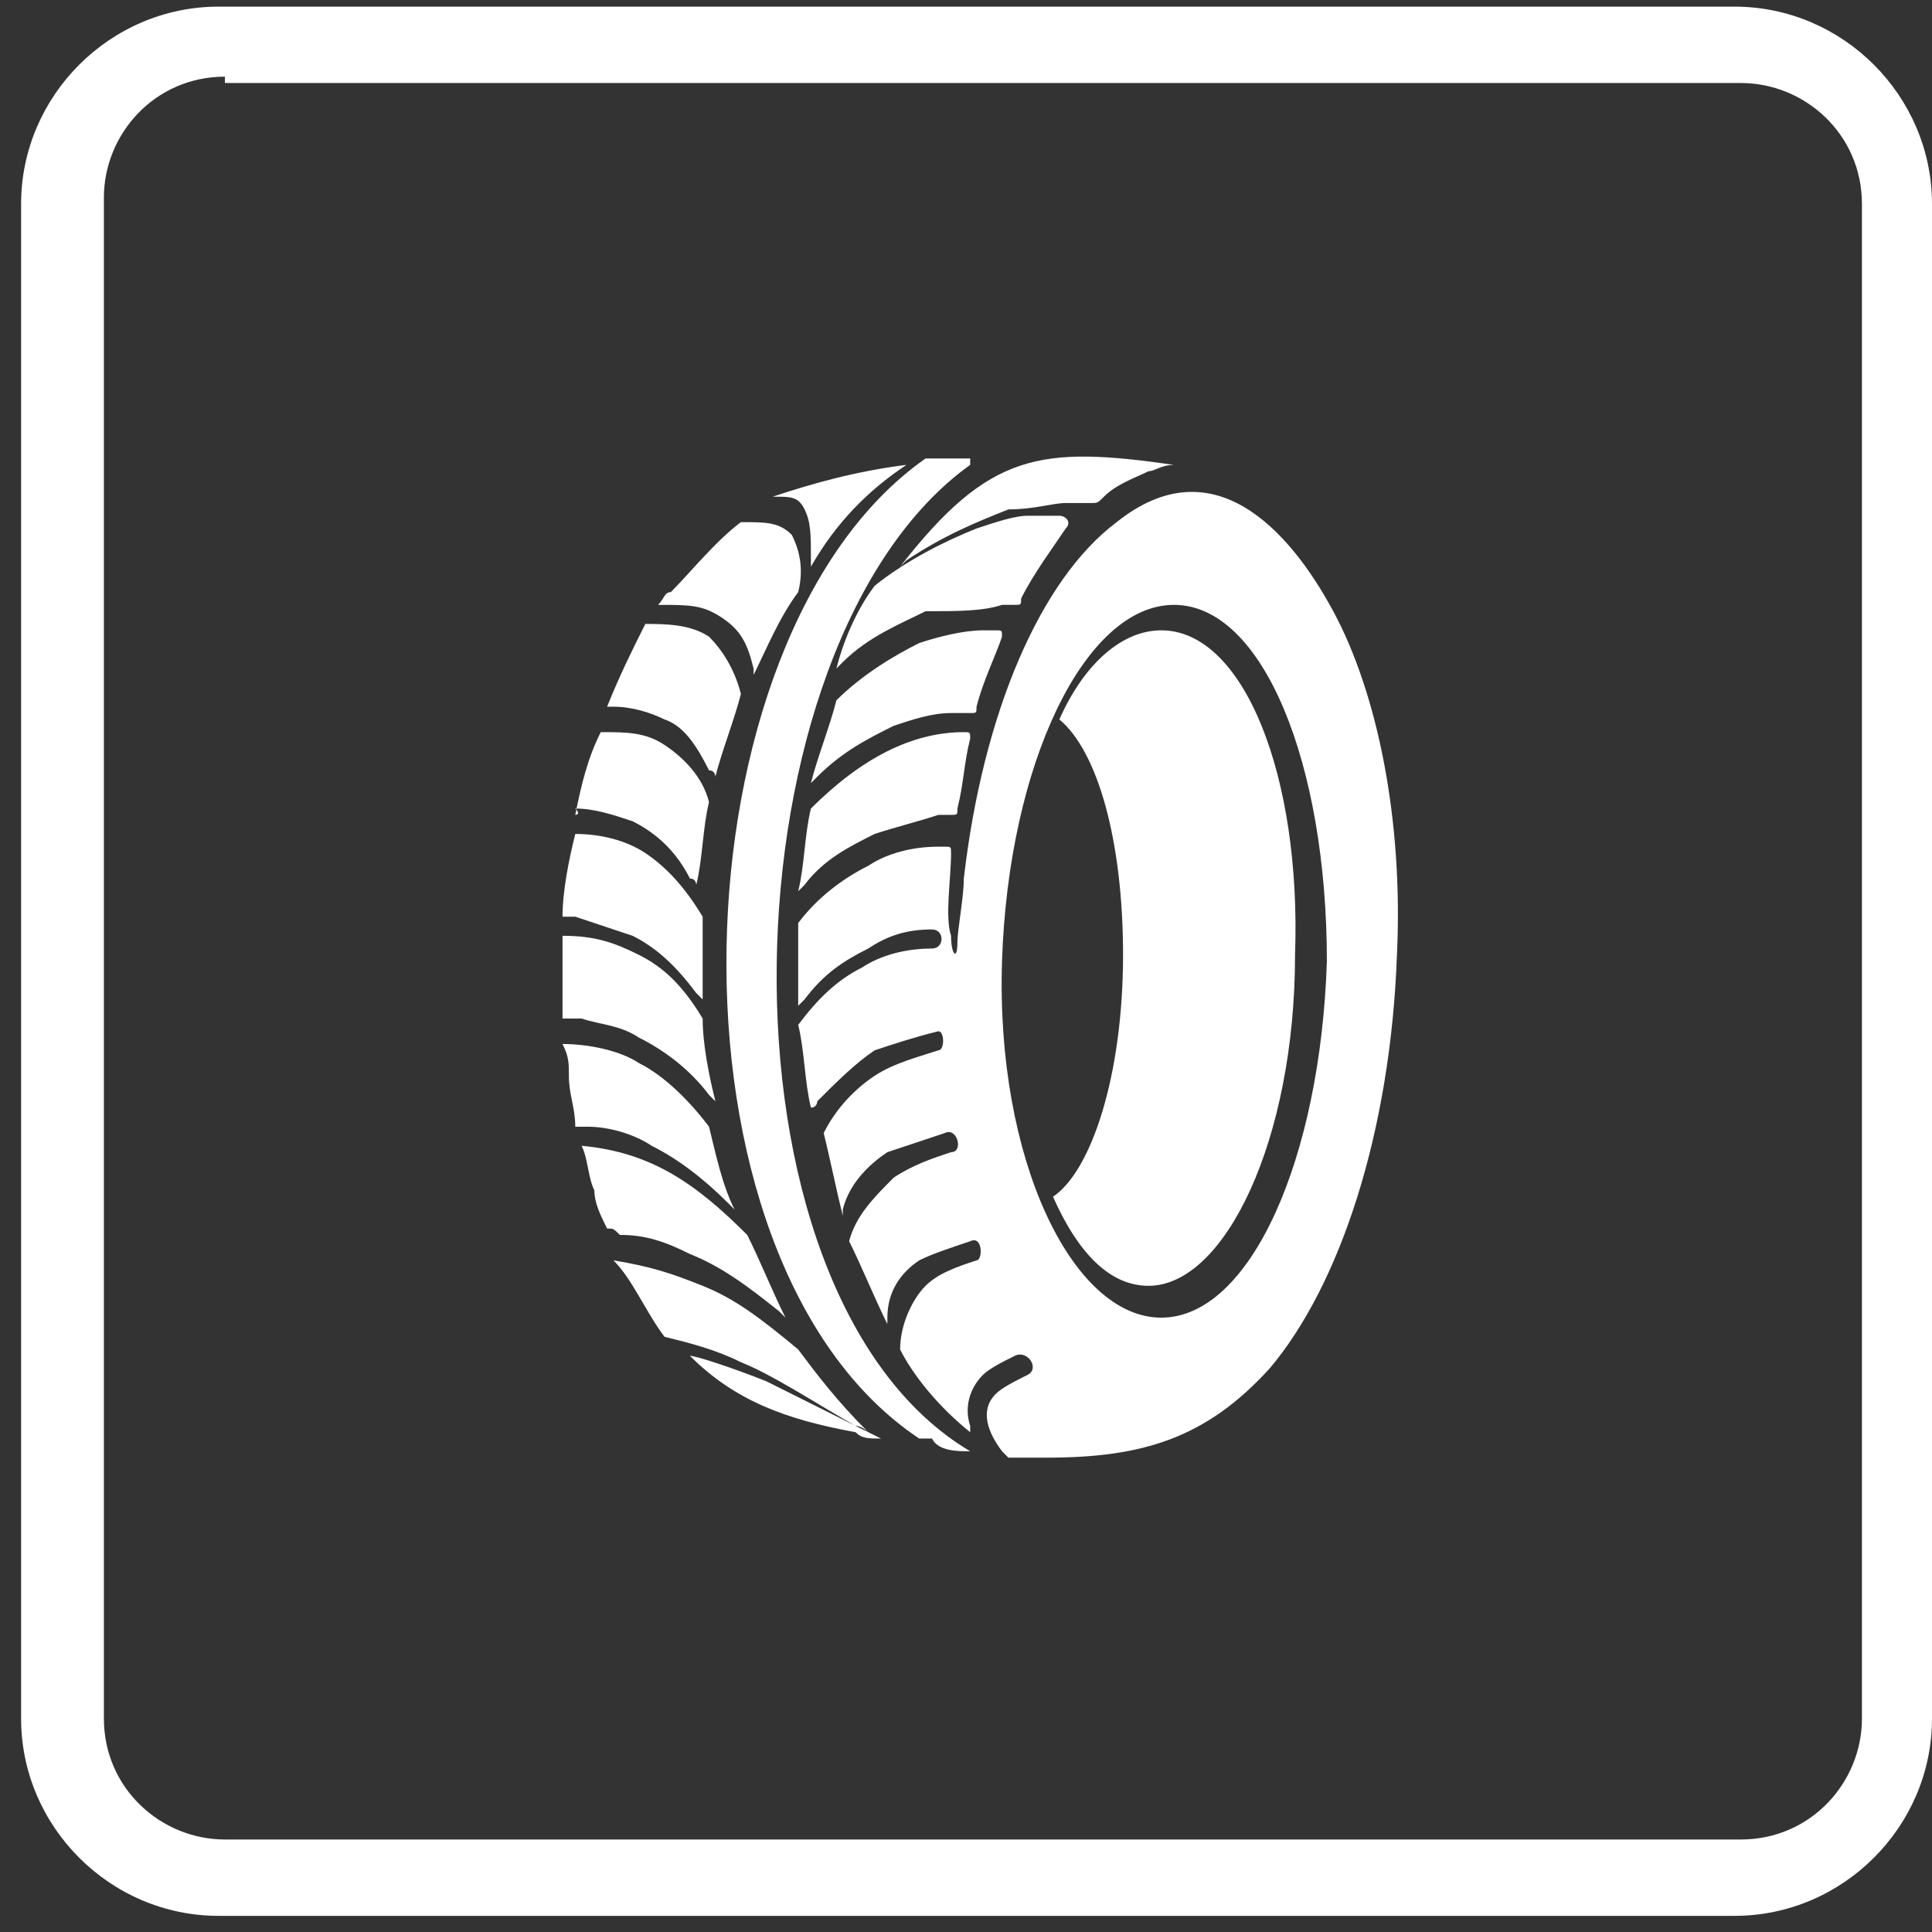 <svg width="90" height="90" viewBox="0 0 90 90" fill="none" xmlns="http://www.w3.org/2000/svg">
<rect x="0" y="0" width="90" height="90" fill="#333333" stroke="none"/>
<path d="M80.802 89.248H10.181C5.137 89.248 0.983 85.098 0.983 80.058V9.5C0.983 4.46 5.137 0.309 10.181 0.309H80.802C85.846 0.309 90 4.46 90 9.5V80.058C90 85.098 85.846 89.248 80.802 89.248ZM10.478 3.571C7.214 3.571 4.84 6.239 4.84 9.203V80.058C4.84 83.319 7.511 85.691 10.478 85.691H81.098C84.362 85.691 86.736 83.022 86.736 80.058V9.5C86.736 6.239 84.066 3.867 81.098 3.867H10.478V3.571Z" fill="white"/>
<path fill-rule="evenodd" clip-rule="evenodd" d="M62.108 28.473C64.185 32.327 65.372 38.257 65.075 44.482C64.778 52.783 62.404 59.898 59.141 63.752C56.173 67.013 53.206 67.903 48.755 67.903C48.162 67.903 47.568 67.903 46.975 67.903L46.678 67.606C45.788 66.421 45.788 65.531 46.382 64.938C46.678 64.642 47.272 64.345 47.865 64.049C48.459 63.752 47.865 62.863 47.272 63.159C46.678 63.456 46.085 63.752 45.788 64.049C45.194 64.642 44.898 65.531 45.195 66.421V66.717C43.711 65.531 42.524 64.049 41.931 62.863C41.931 61.677 42.524 60.491 43.117 59.898C43.711 59.305 44.601 59.009 45.491 58.712C45.788 58.712 45.788 57.527 45.195 57.823C44.304 58.12 43.414 58.416 42.821 58.712C41.931 59.305 41.337 60.195 41.337 61.381V61.677C40.744 60.491 40.15 59.009 39.557 57.823C39.853 56.637 40.744 55.748 41.634 54.858C42.524 54.266 43.414 53.969 44.304 53.673C44.898 53.673 44.601 52.487 44.008 52.783C43.117 53.08 42.227 53.376 41.337 53.673C40.447 54.266 39.557 55.155 39.26 56.341V56.637C38.963 55.451 38.667 53.969 38.37 52.783C38.963 51.597 39.853 50.708 40.744 50.115C41.634 49.522 42.821 49.226 43.711 48.929C44.008 48.929 44.008 48.04 43.711 48.04C42.524 48.336 41.634 48.633 40.744 48.929C39.853 49.522 38.963 50.411 38.073 51.301C38.073 51.301 38.073 51.597 37.776 51.597C37.48 50.411 37.48 48.929 37.183 47.743C38.073 46.557 38.963 45.668 40.15 45.075C41.04 44.482 42.227 44.186 43.414 44.186C44.008 44.186 44.008 43.297 43.414 43.297C42.227 43.297 41.337 43.593 40.447 44.186C39.26 44.779 38.37 45.372 37.48 46.557L37.183 46.854C37.183 45.668 37.183 44.186 37.183 43C38.073 41.814 39.26 40.925 40.447 40.332C41.337 39.739 42.524 39.442 43.711 39.442H44.008C44.304 39.442 44.304 39.442 44.304 39.739C44.304 40.925 44.008 42.703 44.304 43.593C44.304 44.482 44.601 44.779 44.601 43.889C44.601 43.297 44.898 41.814 44.898 40.925C45.788 33.217 48.459 26.991 52.019 24.323C56.47 20.765 60.031 24.619 62.108 28.473ZM42.227 21.655C39.853 21.951 37.776 22.544 35.996 23.137C36.886 23.137 37.183 23.137 37.48 23.73C37.776 24.323 37.776 24.916 37.776 26.102V26.398C38.963 24.323 40.447 22.841 42.227 21.655ZM43.711 37.96C44.008 37.96 44.008 37.96 44.304 37.96C44.601 37.96 44.601 37.96 44.601 37.664C44.898 36.478 44.898 35.588 45.195 34.403C45.195 34.106 45.195 34.106 44.898 34.106C43.711 34.106 42.524 34.403 41.337 34.995C40.15 35.588 38.963 36.478 37.776 37.664C37.48 38.849 37.48 40.332 37.183 41.518L37.48 41.221C38.37 40.035 39.557 39.443 40.744 38.849C41.634 38.553 42.821 38.257 43.711 37.96ZM44.304 33.217C44.601 33.217 44.898 33.217 45.195 33.217C45.491 33.217 45.491 33.217 45.491 32.92C45.788 31.734 46.381 30.549 46.678 29.659C46.678 29.363 46.678 29.363 46.382 29.363C46.085 29.363 46.085 29.363 45.788 29.363C44.898 29.363 43.711 29.659 42.821 29.956C41.634 30.549 40.15 31.438 38.963 32.624C38.667 33.81 38.073 35.292 37.776 36.478L38.073 36.181C39.26 34.995 40.447 34.403 41.634 33.81C42.524 33.513 43.414 33.217 44.304 33.217ZM46.678 28.177C46.975 28.177 46.975 28.177 47.272 28.177C47.568 28.177 47.568 28.177 47.568 27.88C48.162 26.695 49.052 25.509 49.645 24.619C49.942 24.323 49.645 24.026 49.349 24.026C49.349 24.026 49.349 24.026 49.052 24.026C48.755 24.026 48.459 24.026 47.865 24.026C47.272 24.026 46.382 24.323 45.491 24.619C44.008 25.212 42.227 26.102 40.744 27.288C39.853 28.473 39.26 29.956 38.963 31.142L39.26 30.845C40.447 29.659 41.931 29.066 43.117 28.473C44.601 28.473 45.788 28.473 46.678 28.177ZM49.645 23.433C49.942 23.433 50.536 23.433 50.832 23.433C51.129 23.433 51.129 23.433 51.426 23.137C52.019 22.544 52.909 22.248 53.503 21.951C53.8 21.951 54.096 21.655 54.69 21.655C48.459 20.765 46.085 21.062 41.931 26.398L42.227 26.102C44.008 24.916 45.491 24.323 46.975 23.73C48.162 23.73 49.052 23.433 49.645 23.433ZM45.195 67.606C32.732 60.195 33.622 29.956 45.195 21.655V21.358C44.601 21.358 44.008 21.358 43.414 21.358C43.414 21.358 43.414 21.358 43.117 21.358C31.248 29.659 30.358 58.712 42.821 67.013H43.117C43.117 67.013 43.117 67.013 43.414 67.013C43.711 67.606 44.601 67.606 45.195 67.606ZM41.04 67.013C38.667 65.828 36.886 64.938 35.699 64.345C34.216 63.752 32.435 63.159 32.139 63.159C34.216 65.235 36.59 66.124 39.853 66.717C40.15 67.013 40.447 67.013 41.04 67.013ZM30.952 62.27C32.139 62.566 33.326 62.863 34.513 63.456C35.996 64.049 37.776 65.235 39.853 66.421C40.15 66.421 40.447 66.717 40.447 66.717C38.963 65.235 38.073 64.049 37.183 62.863C35.403 61.381 34.216 60.491 32.732 59.898C31.248 59.305 30.358 59.009 28.578 58.712C29.468 59.602 30.062 61.084 30.952 62.27C30.952 62.27 30.952 61.974 30.952 62.27ZM28.281 57.23C27.985 56.637 27.688 56.044 27.688 55.451C27.391 54.858 27.391 53.969 27.094 53.376C30.358 53.673 32.435 55.155 34.809 57.527C35.403 58.712 35.996 60.195 36.59 61.381L36.293 61.084C34.809 59.898 33.622 59.009 32.139 58.416C30.952 57.823 30.062 57.527 28.875 57.527C28.578 57.23 28.578 57.23 28.281 57.23ZM26.798 52.487C26.798 51.597 26.501 51.004 26.501 50.115C26.501 49.522 26.501 49.226 26.204 48.633C27.391 48.633 28.875 48.929 29.765 49.522C30.952 50.115 32.139 51.301 33.029 52.487C33.326 53.673 33.622 55.155 34.216 56.341L33.919 56.044C32.732 54.858 31.545 53.969 30.358 53.376C29.468 52.783 28.281 52.487 27.391 52.487C27.391 52.487 26.798 52.487 26.798 52.487ZM26.204 47.447C26.204 46.261 26.204 44.779 26.204 43.593C27.688 43.593 28.578 43.889 29.765 44.482C30.952 45.075 31.842 45.965 32.732 47.447C32.732 48.633 33.029 50.115 33.326 51.301L33.029 51.005C32.139 49.819 30.952 48.929 29.765 48.336C28.875 47.743 27.985 47.743 27.094 47.447C26.798 47.447 26.204 47.447 26.204 47.447ZM26.204 42.703C26.204 41.518 26.501 40.035 26.798 38.849C27.985 38.849 29.172 39.146 30.062 39.739C30.952 40.332 31.842 41.221 32.732 42.703C32.732 43.889 32.732 45.372 32.732 46.557L32.435 46.261C31.545 45.075 30.655 44.186 29.468 43.593C28.578 43.296 27.688 43 26.798 42.703C26.501 42.703 26.204 42.703 26.204 42.703ZM26.798 37.96C27.094 36.478 27.391 35.292 27.985 34.106C29.171 34.106 30.062 34.106 30.952 34.699C31.842 35.292 32.732 36.181 33.029 37.367C32.732 38.553 32.732 40.035 32.435 41.221C32.435 41.221 32.435 40.925 32.139 40.925C31.545 39.739 30.655 38.849 29.468 38.257C28.578 37.96 27.688 37.664 26.798 37.664C27.094 37.96 26.798 37.96 26.798 37.96ZM28.281 32.92C28.875 31.438 29.468 30.252 30.062 29.066C30.952 29.066 32.139 29.066 33.029 29.659C33.622 30.252 34.216 31.142 34.513 32.327C34.216 33.513 33.622 34.995 33.326 36.181C33.326 36.181 33.326 35.885 33.029 35.885C32.435 34.699 31.842 33.81 30.952 33.513C30.358 33.217 29.468 32.92 28.578 32.92C28.578 32.92 28.578 32.92 28.281 32.92ZM30.655 28.177C30.952 27.88 30.952 27.584 31.248 27.584C32.139 26.695 33.326 25.212 34.513 24.323C35.699 24.323 36.293 24.323 36.886 24.916C37.183 25.509 37.48 26.398 37.183 27.584C36.293 28.77 35.699 30.252 35.106 31.438V31.142C34.809 29.956 34.513 29.363 33.622 28.77C32.732 28.177 32.139 28.177 30.655 28.177C30.655 28.177 30.952 28.177 30.655 28.177ZM54.69 28.177C50.536 28.177 46.975 35.588 46.678 44.779C46.381 53.969 49.942 61.381 54.096 61.381C58.25 61.381 61.514 53.969 61.811 44.779C61.811 35.588 58.844 28.177 54.69 28.177ZM54.096 29.363C52.316 29.363 50.536 30.845 49.349 33.513C51.129 34.995 52.316 39.146 52.316 44.482C52.316 50.115 50.832 54.562 49.052 55.748C50.239 58.416 51.722 59.898 53.503 59.898C57.063 59.898 60.328 53.08 60.328 44.482C60.624 36.181 57.954 29.363 54.096 29.363Z" fill="white"/>
</svg>
